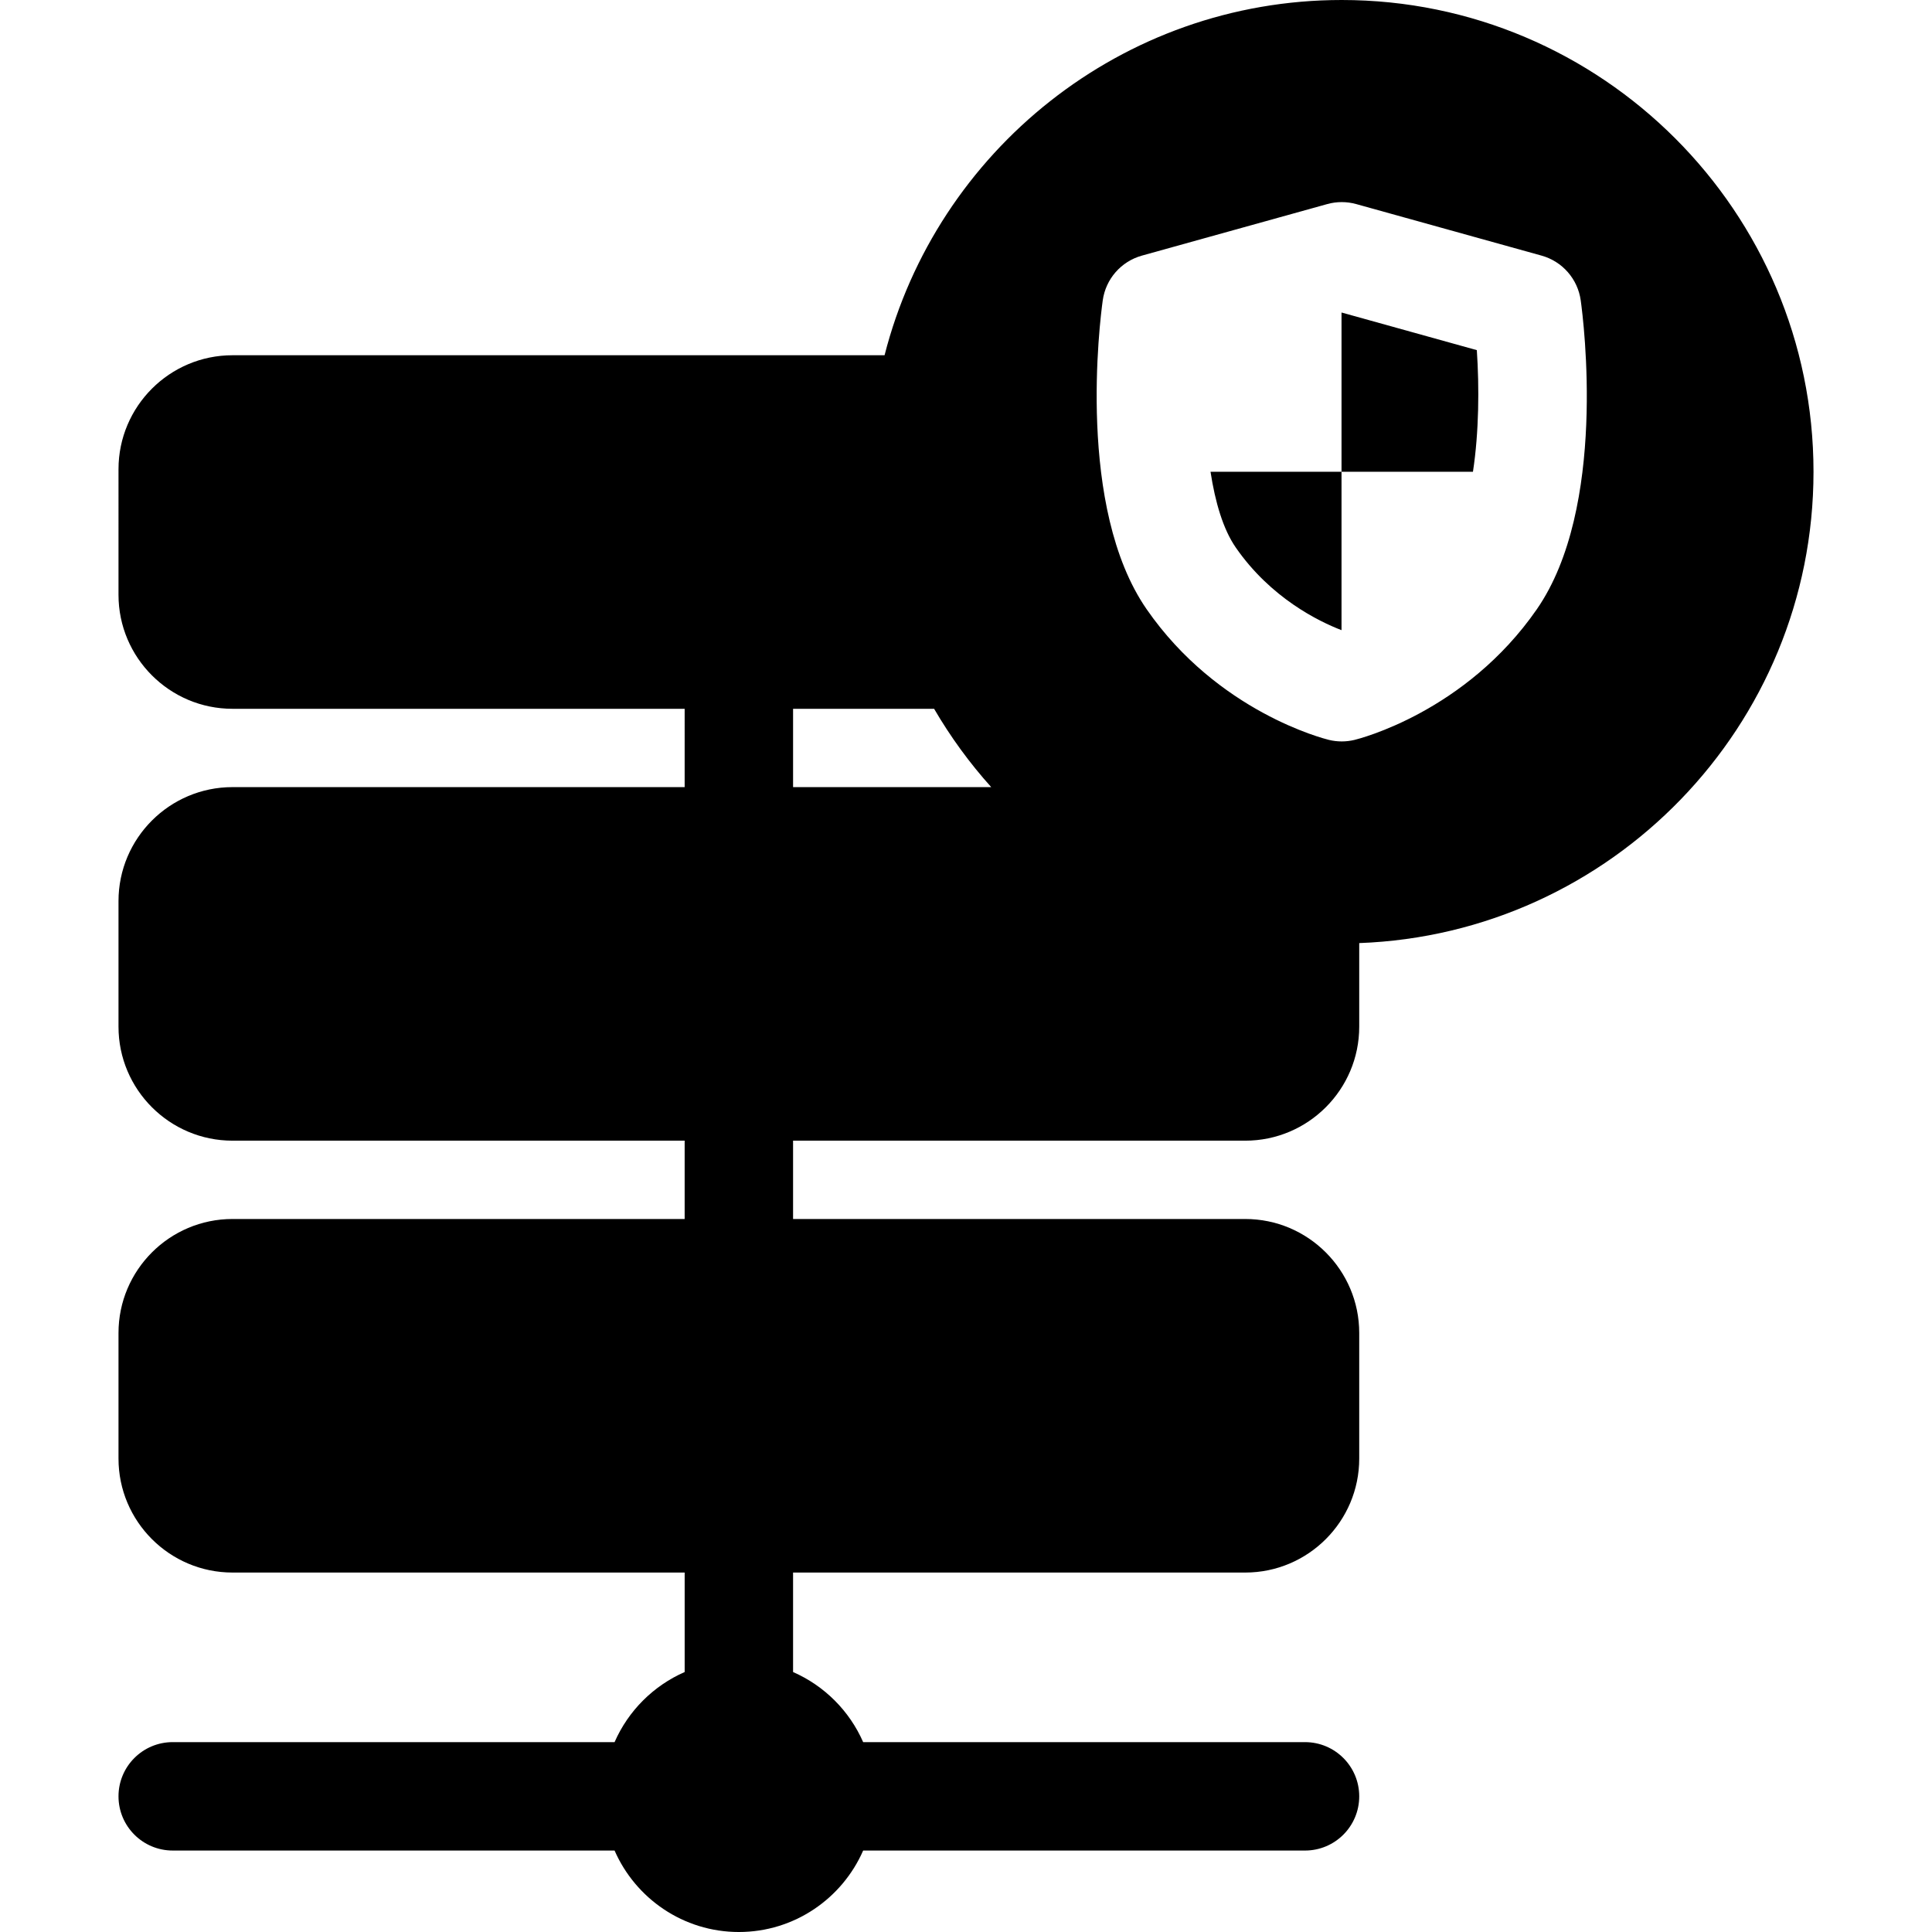 <?xml version="1.0" encoding="iso-8859-1"?>
<!-- Generator: Adobe Illustrator 17.1.0, SVG Export Plug-In . SVG Version: 6.00 Build 0)  -->
<!DOCTYPE svg PUBLIC "-//W3C//DTD SVG 1.1//EN" "http://www.w3.org/Graphics/SVG/1.1/DTD/svg11.dtd">
<svg version="1.1" id="Capa_1" xmlns="http://www.w3.org/2000/svg" xmlns:xlink="http://www.w3.org/1999/xlink" x="0px" y="0px"
	 viewBox="0 0 267.311 267.311" style="enable-background:new 0 0 267.311 267.311;" xml:space="preserve">
<path d="M203.797,65.273h-18.185V43.256l0.031-0.009l18.69,5.198C204.68,53.562,204.637,59.781,203.797,65.273z M250.916,65.273
	c0,35.18-27.98,63.932-62.854,65.212v11.568c0,8.696-7.074,15.77-15.77,15.77h-62.563v10.837h62.563
	c8.696,0,15.77,7.075,15.77,15.771v17.376c0,8.696-7.074,15.77-15.77,15.77h-62.563v13.766c4.326,1.894,7.803,5.37,9.697,9.697
	h61.136c4.142,0,7.5,3.358,7.5,7.5s-3.358,7.5-7.5,7.5h-61.136c-2.901,6.626-9.513,11.271-17.197,11.271
	s-14.296-4.645-17.197-11.271H23.896c-4.142,0-7.5-3.358-7.5-7.5s3.358-7.5,7.5-7.5h61.137c1.894-4.326,5.371-7.803,9.697-9.697
	v-13.766H32.166c-8.696,0-15.77-7.074-15.77-15.77v-17.376c0-8.696,7.074-15.771,15.77-15.771h62.563v-10.837H32.166
	c-8.696,0-15.77-7.074-15.77-15.77v-17.377c0-8.696,7.074-15.77,15.77-15.77h62.563V98.069H32.166
	c-8.696,0-15.77-7.075-15.77-15.771V64.922c0-8.696,7.074-15.77,15.77-15.77h90.222C129.584,20.932,155.213,0,185.643,0
	C221.634,0,250.916,29.282,250.916,65.273z M137.145,108.906c-2.991-3.321-5.636-6.955-7.903-10.837h-19.513v10.837H137.145z
	 M218.709,41.56c-0.412-2.959-2.541-5.393-5.419-6.193l-25.638-7.13c-1.314-0.366-2.704-0.366-4.019,0l-25.639,7.13
	c-2.879,0.8-5.008,3.233-5.419,6.193c-0.402,2.895-3.651,28.688,6.072,42.731c9.852,14.231,24.611,17.932,25.235,18.083
	c0.579,0.14,1.17,0.209,1.761,0.209c0.591,0,1.182-0.07,1.761-0.209c0.624-0.151,15.382-3.852,25.235-18.083
	C222.361,70.247,219.112,44.455,218.709,41.56z M185.612,65.273h-18.124c0.64,4.187,1.742,7.953,3.492,10.48
	c4.844,6.997,11.485,10.225,14.632,11.436V65.273z"/>
<g>
</g>
<g>
</g>
<g>
</g>
<g>
</g>
<g>
</g>
<g>
</g>
<g>
</g>
<g>
</g>
<g>
</g>
<g>
</g>
<g>
</g>
<g>
</g>
<g>
</g>
<g>
</g>
<g>
</g>
</svg>

